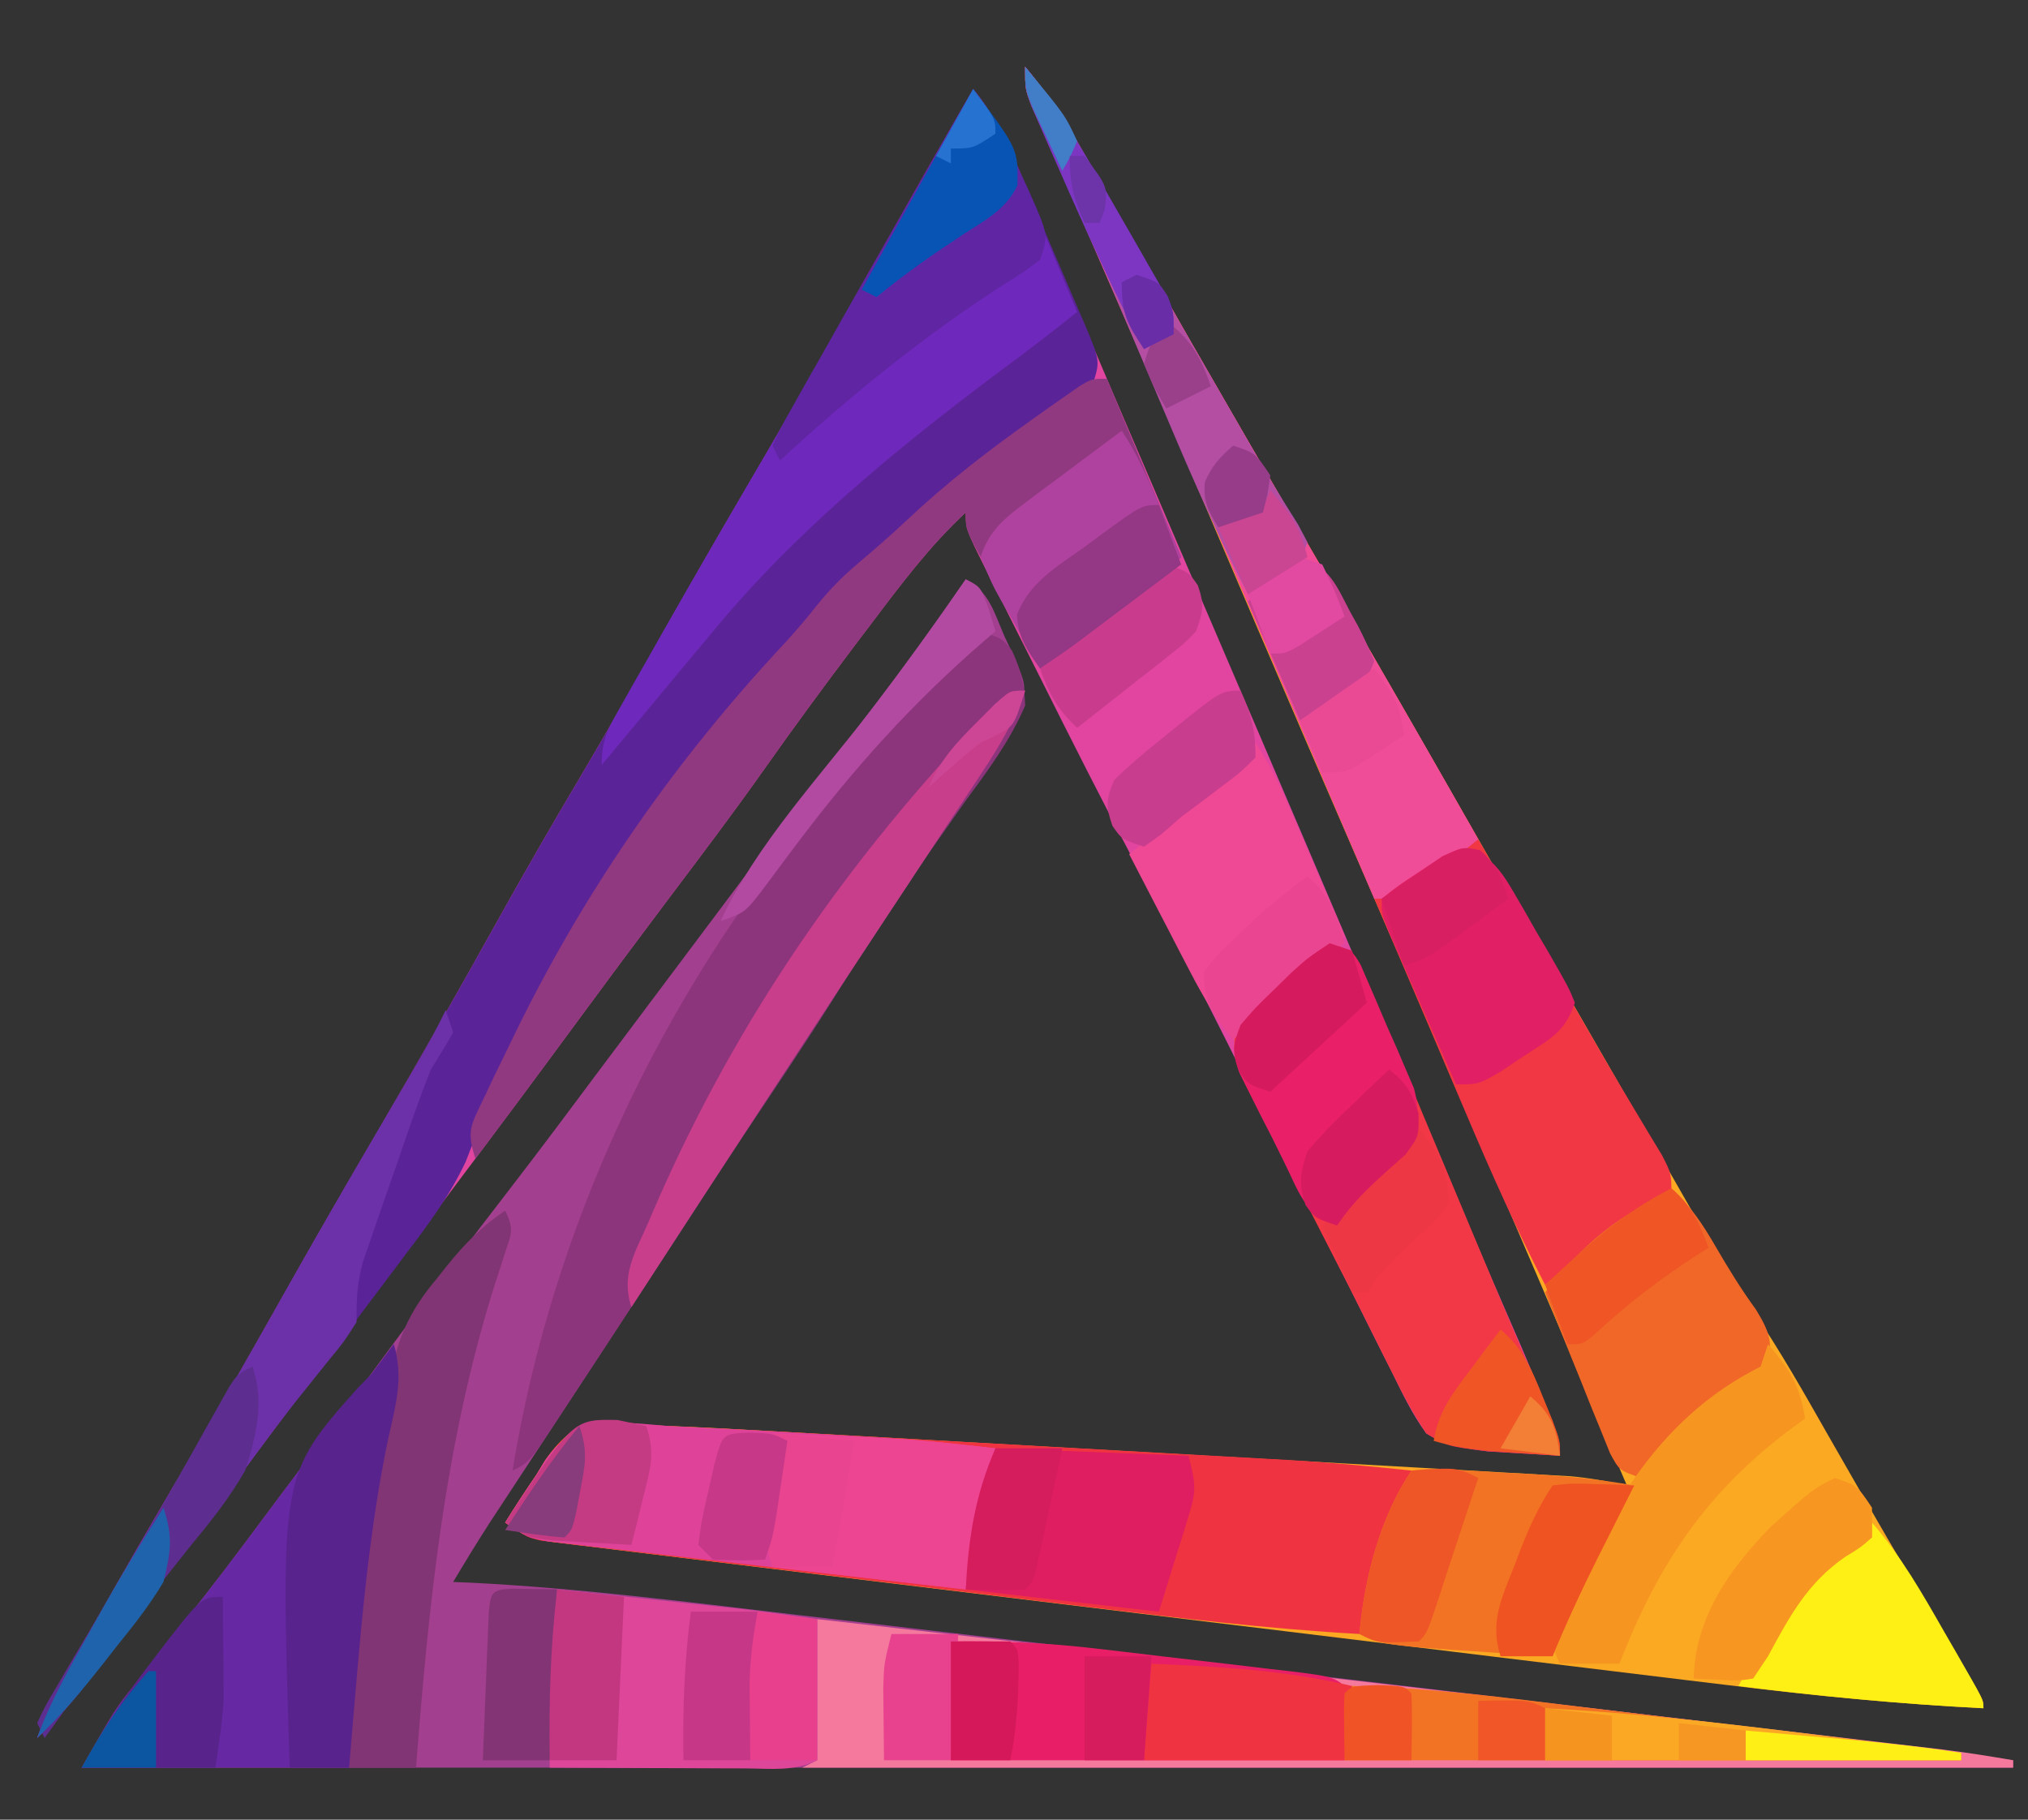 <?xml version="1.0" encoding="UTF-8"?>
<svg version="1.1" xmlns="http://www.w3.org/2000/svg" width="273" height="245">
<rect width="100%" height="100%" fill="#333333" stroke="none"/>
<path d="M0 0 C3.147 1.573 3.9 4.663 5.25 7.75 C5.544 8.371 5.838 8.993 6.141 9.633 C8.201 14.328 8.201 14.328 7.296 17.356 C5.832 20.342 4.152 23.039 2.316 25.812 C1.949 26.37 1.582 26.928 1.204 27.502 C-0.006 29.338 -1.222 31.169 -2.438 33 C-3.292 34.294 -4.146 35.589 -4.999 36.883 C-6.775 39.577 -8.554 42.27 -10.333 44.962 C-14.091 50.649 -17.825 56.351 -21.558 62.054 C-22.756 63.884 -23.954 65.712 -25.152 67.541 C-30.537 75.759 -35.909 83.987 -41.271 92.22 C-44.854 97.718 -48.447 103.209 -52.047 108.695 C-52.479 109.354 -52.911 110.012 -53.355 110.69 C-55.484 113.934 -57.613 117.178 -59.744 120.42 C-60.522 121.605 -61.3 122.791 -62.078 123.977 C-62.763 125.019 -63.448 126.061 -64.153 127.135 C-65.824 129.728 -67.42 132.352 -69 135 C-67.821 135.046 -67.821 135.046 -66.618 135.092 C-52.173 135.819 -37.834 137.647 -23.477 139.337 C-19.579 139.794 -15.68 140.248 -11.781 140.701 C-5.204 141.468 1.372 142.237 7.948 143.009 C14.592 143.789 21.236 144.566 27.88 145.339 C65.607 149.732 103.324 154.186 141 159 C141 159.33 141 159.66 141 160 C55.2 160 -30.6 160 -119 160 C-114.503 152.129 -114.503 152.129 -111.863 148.801 C-111.291 148.073 -110.718 147.344 -110.128 146.594 C-109.529 145.841 -108.93 145.088 -108.312 144.312 C-107.054 142.713 -105.796 141.113 -104.539 139.512 C-103.931 138.739 -103.323 137.966 -102.696 137.169 C-99.05 132.507 -95.533 127.749 -92 123 C-90.605 121.146 -89.209 119.291 -87.812 117.438 C-84.477 112.994 -81.176 108.525 -77.887 104.046 C-72.494 96.704 -67.052 89.414 -61.473 82.211 C-57.144 76.61 -52.926 70.924 -48.688 65.255 C-44.915 60.213 -41.134 55.177 -37.354 50.14 C-34.77 46.695 -32.187 43.25 -29.609 39.801 C-26.146 35.167 -22.661 30.551 -19.145 25.957 C-18.443 25.04 -17.742 24.123 -17.019 23.177 C-15.63 21.362 -14.239 19.547 -12.846 17.735 C-8.404 11.929 -4.144 6.022 0 0 Z " fill="#A23F8E" transform="translate(130,78)"/>
<path d="M0 0 C2.846 3.408 5.182 6.835 7.363 10.699 C8.311 12.369 8.311 12.369 9.278 14.073 C9.775 14.956 9.775 14.956 10.281 15.856 C11.694 18.365 13.117 20.869 14.538 23.373 C15.274 24.669 16.009 25.965 16.743 27.261 C20.34 33.609 23.977 39.932 27.625 46.25 C28.242 47.32 28.86 48.389 29.496 49.491 C33.621 56.632 37.774 63.756 41.938 70.875 C47.677 80.691 53.333 90.555 58.966 100.433 C64.694 110.476 70.464 120.494 76.25 130.504 C78.52 134.432 80.784 138.364 83.038 142.301 C84.055 144.077 85.073 145.852 86.092 147.626 C87.364 149.845 88.635 152.066 89.903 154.288 C92.481 158.776 95.082 163.202 97.992 167.484 C101.654 172.876 104.839 178.527 108.062 184.188 C109.377 186.482 110.691 188.777 112.008 191.07 C112.338 191.646 112.668 192.222 113.008 192.815 C116.978 199.723 121.051 206.57 125.139 213.409 C125.649 214.265 126.158 215.122 126.684 216.004 C127.133 216.755 127.582 217.506 128.045 218.28 C129 220 129 220 129 221 C117.501 220.417 106.133 219.302 94.708 217.899 C92.937 217.685 91.166 217.471 89.395 217.258 C84.639 216.684 79.884 216.104 75.129 215.522 C71.15 215.036 67.17 214.552 63.191 214.069 C53.811 212.928 44.432 211.783 35.053 210.635 C25.38 209.451 15.706 208.276 6.032 207.106 C-2.294 206.098 -10.618 205.085 -18.943 204.066 C-23.907 203.459 -28.871 202.854 -33.837 202.255 C-38.492 201.694 -43.147 201.124 -47.801 200.549 C-49.51 200.339 -51.22 200.132 -52.93 199.927 C-55.259 199.649 -57.586 199.36 -59.913 199.069 C-61.217 198.91 -62.521 198.751 -63.864 198.587 C-67 198 -67 198 -70 196 C-68.628 193.791 -67.214 191.647 -65.75 189.5 C-65.374 188.88 -64.997 188.26 -64.609 187.621 C-63.197 185.613 -62.035 184.389 -60 183 C-57.492 182.7 -57.492 182.7 -54.582 182.783 C-52.974 182.822 -52.974 182.822 -51.334 182.862 C-50.234 182.907 -49.134 182.953 -48 183 C-46.99 183.04 -45.98 183.079 -44.939 183.12 C-41.736 183.266 -38.536 183.442 -35.334 183.627 C-34.131 183.693 -32.928 183.76 -31.688 183.829 C-28.428 184.01 -25.168 184.195 -21.909 184.381 C-19.177 184.536 -16.446 184.689 -13.714 184.843 C-7.273 185.204 -0.832 185.569 5.609 185.936 C12.243 186.314 18.876 186.687 25.51 187.057 C31.226 187.376 36.942 187.698 42.658 188.023 C46.063 188.216 49.468 188.408 52.874 188.598 C56.663 188.81 60.451 189.026 64.24 189.244 C65.363 189.306 66.485 189.368 67.642 189.431 C68.675 189.492 69.708 189.552 70.772 189.614 C71.666 189.665 72.56 189.715 73.482 189.768 C76.043 190.004 78.489 190.45 81 191 C77.482 182.77 73.961 174.541 70.438 166.312 C70.169 165.685 69.9 165.057 69.623 164.41 C61.15 144.623 52.613 124.864 44.024 105.126 C35.571 85.695 27.242 66.212 18.974 46.701 C18.082 44.597 17.19 42.494 16.297 40.391 C15.868 39.378 15.438 38.365 14.996 37.322 C12.669 31.853 10.302 26.405 7.885 20.975 C7.374 19.826 6.863 18.676 6.337 17.493 C5.351 15.282 4.36 13.073 3.364 10.867 C2.923 9.879 2.482 8.892 2.028 7.874 C1.636 7.003 1.243 6.132 0.839 5.235 C0 3 0 3 0 0 Z " fill="#FBA823" transform="translate(138,9)"/>
<path d="M0 0 C2.818 3.37 4.472 7.047 6.152 11.062 C6.448 11.757 6.744 12.452 7.049 13.168 C8.017 15.444 8.977 17.722 9.938 20 C10.612 21.59 11.288 23.18 11.964 24.77 C13.332 27.988 14.697 31.206 16.061 34.426 C18.749 40.772 21.468 47.105 24.188 53.438 C25.175 55.741 26.162 58.044 27.148 60.348 C28.965 64.585 30.782 68.822 32.602 73.059 C40.621 91.738 48.583 110.442 56.541 129.148 C62.783 143.819 62.783 143.819 69.082 158.465 C69.371 159.133 69.659 159.802 69.957 160.491 C71.208 163.387 72.463 166.282 73.727 169.174 C75.844 174.068 77.697 178.825 79 184 C76.937 183.885 74.875 183.758 72.812 183.625 C71.664 183.555 70.515 183.486 69.332 183.414 C65.919 182.99 63.973 182.713 61 181 C59.129 178.443 57.793 175.654 56.406 172.812 C55.98 171.972 55.555 171.131 55.116 170.265 C53.729 167.517 52.364 164.759 51 162 C50.068 160.144 49.134 158.288 48.199 156.434 C44.786 149.649 41.409 142.846 38.032 136.043 C32.694 125.3 27.304 114.596 21.685 103.998 C17.383 95.871 13.24 87.666 9.128 79.441 C7.845 76.877 6.555 74.317 5.266 71.756 C4.445 70.117 3.625 68.479 2.805 66.84 C2.42 66.079 2.036 65.317 1.64 64.533 C-1 59.229 -1 59.229 -1 57 C-5.847 61.51 -9.71 66.66 -13.688 71.938 C-14.402 72.88 -15.116 73.822 -15.851 74.793 C-20.06 80.366 -24.189 85.984 -28.211 91.692 C-32.414 97.638 -36.805 103.441 -41.185 109.257 C-45.554 115.063 -49.886 120.894 -54.188 126.75 C-58.907 133.172 -63.663 139.565 -68.455 145.934 C-73.012 151.997 -77.507 158.105 -82 164.215 C-85.838 169.432 -89.71 174.622 -93.605 179.797 C-96.697 183.932 -99.754 188.091 -102.812 192.25 C-107.405 198.487 -112 204.724 -116.625 210.938 C-117.109 211.593 -117.594 212.249 -118.093 212.925 C-120.537 216.198 -123.007 219.197 -126 222 C-124.346 217.469 -122.103 213.381 -119.75 209.188 C-119.099 208.021 -119.099 208.021 -118.435 206.831 C-114.179 199.245 -109.784 191.742 -105.386 184.239 C-101.359 177.361 -97.405 170.447 -93.5 163.5 C-89.095 155.664 -84.612 147.879 -80.062 140.125 C-74.577 130.772 -69.246 121.341 -63.971 111.868 C-60.316 105.316 -56.581 98.823 -52.748 92.374 C-49.332 86.608 -46.035 80.779 -42.75 74.938 C-38.261 66.956 -33.697 59.023 -29.062 51.125 C-22.955 40.71 -17.034 30.198 -11.156 19.652 C-7.488 13.072 -3.76 6.528 0 0 Z " fill="#E1459F" transform="translate(131,12)"/>
<path d="M0 0 C2.928 3.48 4.629 7.357 6.391 11.504 C6.699 12.224 7.008 12.943 7.327 13.685 C7.975 15.201 8.62 16.718 9.263 18.236 C10.25 20.563 11.253 22.882 12.258 25.201 C12.886 26.677 13.514 28.153 14.141 29.629 C14.594 30.67 14.594 30.67 15.056 31.731 C17.115 36.656 17.115 36.656 16 40 C13.905 41.635 11.821 43.14 9.625 44.625 C-0.007 51.327 -8.863 58.526 -17 67 C-22 72 -22 72 -23.473 73.367 C-43.286 92.197 -58.564 119.101 -68.324 144.438 C-70.498 149.059 -73.359 152.881 -76.438 156.938 C-77.061 157.771 -77.684 158.604 -78.326 159.463 C-80.211 161.98 -82.105 164.491 -84 167 C-85.033 168.376 -86.066 169.752 -87.098 171.129 C-88.55 173.067 -90.003 175.004 -91.459 176.939 C-95.34 182.101 -99.174 187.297 -103 192.5 C-107.53 198.654 -112.062 204.808 -116.625 210.938 C-117.11 211.594 -117.594 212.25 -118.094 212.926 C-120.538 216.198 -123.007 219.197 -126 222 C-124.346 217.469 -122.103 213.381 -119.75 209.188 C-119.099 208.021 -119.099 208.021 -118.435 206.831 C-114.179 199.245 -109.784 191.742 -105.386 184.239 C-101.359 177.361 -97.405 170.447 -93.5 163.5 C-89.095 155.664 -84.612 147.879 -80.062 140.125 C-74.577 130.772 -69.246 121.341 -63.971 111.868 C-60.316 105.316 -56.581 98.823 -52.748 92.374 C-49.332 86.608 -46.035 80.779 -42.75 74.938 C-38.261 66.956 -33.697 59.023 -29.062 51.125 C-22.955 40.71 -17.034 30.198 -11.156 19.652 C-7.488 13.072 -3.76 6.528 0 0 Z " fill="#5B2398" transform="translate(131,12)"/>
<path d="M0 0 C1.073 0.026 2.147 0.052 3.252 0.079 C11.365 0.429 19.472 0.843 27.58 1.302 C29.556 1.412 31.533 1.522 33.51 1.632 C37.633 1.861 41.757 2.092 45.88 2.325 C51.143 2.623 56.406 2.915 61.669 3.206 C65.744 3.432 69.819 3.66 73.894 3.888 C75.834 3.997 77.774 4.105 79.714 4.212 C82.431 4.363 85.148 4.517 87.865 4.671 C89.045 4.736 89.045 4.736 90.249 4.802 C95.875 5.126 101.469 5.647 107.072 6.244 C106.781 7.109 106.781 7.109 106.484 7.992 C105.699 10.325 104.917 12.66 104.134 14.994 C103.856 15.819 103.579 16.644 103.292 17.494 C103.025 18.293 102.758 19.092 102.482 19.916 C102.236 20.649 101.99 21.382 101.736 22.137 C101.098 24.159 100.577 26.186 100.072 28.244 C87.773 27.562 75.594 26.081 63.373 24.592 C61.203 24.329 59.033 24.066 56.863 23.803 C52.345 23.255 47.827 22.704 43.31 22.151 C37.516 21.443 31.721 20.745 25.926 20.05 C21.458 19.513 16.992 18.968 12.525 18.421 C10.387 18.16 8.249 17.902 6.11 17.647 C3.135 17.291 0.16 16.925 -2.814 16.557 C-3.697 16.453 -4.581 16.35 -5.491 16.243 C-6.3 16.141 -7.108 16.039 -7.941 15.933 C-8.994 15.805 -8.994 15.805 -10.068 15.675 C-11.928 15.244 -11.928 15.244 -14.928 13.244 C-13.556 11.035 -12.142 8.891 -10.678 6.744 C-10.302 6.124 -9.925 5.504 -9.538 4.865 C-6.8 0.973 -4.767 -0.126 0 0 Z " fill="#F03341" transform="translate(82.928,191.756)"/>
<path d="M0 0 C2.846 3.408 5.182 6.835 7.363 10.699 C7.995 11.813 8.627 12.926 9.278 14.073 C9.609 14.661 9.94 15.25 10.281 15.856 C11.694 18.365 13.117 20.869 14.538 23.373 C15.274 24.669 16.009 25.965 16.743 27.261 C20.34 33.609 23.977 39.932 27.625 46.25 C28.242 47.32 28.86 48.389 29.496 49.491 C33.621 56.632 37.774 63.756 41.938 70.875 C47.671 80.681 53.322 90.534 58.949 100.402 C63.632 108.614 68.338 116.812 73.062 125 C73.657 126.031 74.252 127.062 74.865 128.125 C75.437 129.115 76.009 130.105 76.598 131.125 C77.151 132.085 77.704 133.046 78.274 134.035 C79.497 136.135 80.736 138.226 81.988 140.309 C82.63 141.382 83.272 142.456 83.934 143.562 C84.521 144.533 85.108 145.504 85.713 146.504 C87 149 87 149 87 152 C84.805 153.648 84.805 153.648 81.875 155.375 C77.573 157.989 73.751 160.654 70 164 C66.106 156.481 62.691 148.811 59.391 141.016 C58.864 139.779 58.338 138.543 57.811 137.307 C56.731 134.772 55.652 132.236 54.574 129.699 C52.203 124.122 49.811 118.554 47.422 112.984 C46.491 110.811 45.559 108.639 44.628 106.466 C42.644 101.835 40.659 97.205 38.675 92.575 C37.615 90.104 36.556 87.632 35.496 85.16 C35.232 84.544 34.968 83.927 34.695 83.292 C31.114 74.936 27.535 66.578 23.959 58.22 C22.037 53.728 20.115 49.237 18.192 44.747 C16.882 41.686 15.572 38.625 14.263 35.564 C12.808 32.161 11.351 28.758 9.895 25.355 C9.472 24.365 9.049 23.375 8.613 22.354 C6.154 16.617 3.601 10.939 0.922 5.3 C0 3 0 3 0 0 Z " fill="#F13644" transform="translate(138,9)"/>
<path d="M0 0 C37.891 4.297 75.774 8.653 113.648 13.103 C116.501 13.438 119.354 13.772 122.207 14.106 C126.722 14.636 131.236 15.166 135.751 15.698 C137.419 15.895 139.087 16.09 140.755 16.286 C143.046 16.554 145.337 16.825 147.627 17.095 C148.913 17.247 150.198 17.398 151.523 17.554 C154.699 17.961 157.846 18.449 161 19 C161 19.33 161 19.66 161 20 C107.21 20 53.42 20 -2 20 C-1.34 19.67 -0.68 19.34 0 19 C0 12.73 0 6.46 0 0 Z " fill="#F5799D" transform="translate(110,218)"/>
<path d="M0 0 C3 1 3 1 4.237 2.607 C5.421 5.238 5.94 7.097 6 10 C3.938 14.814 0.895 18.868 -2.188 23.062 C-3.041 24.272 -3.892 25.483 -4.739 26.697 C-6.403 29.078 -8.079 31.45 -9.764 33.816 C-12.454 37.647 -14.951 41.561 -17.375 45.562 C-21.171 51.74 -25.148 57.779 -29.189 63.799 C-33.346 69.998 -37.431 76.242 -41.5 82.5 C-51.074 97.197 -51.074 97.197 -55.812 104.375 C-56.31 105.136 -56.808 105.897 -57.32 106.682 C-60.77 111.885 -60.77 111.885 -63 113 C-57.768 80.562 -43.02 49.188 -22 24 C-21.526 23.426 -21.051 22.851 -20.562 22.259 C-14.079 14.436 -7.334 7.042 0 0 Z " fill="#8D357C" transform="translate(132,85)"/>
<path d="M0 0 C4.95 11.88 4.95 11.88 10 24 C6.733 27.267 3.626 29.892 -0.062 32.625 C-1.105 33.401 -2.148 34.177 -3.223 34.977 C-5.119 36.358 -7.047 37.698 -9 39 C-10.673 35.879 -12.338 32.752 -14 29.625 C-14.477 28.736 -14.954 27.846 -15.445 26.93 C-16.122 25.654 -16.122 25.654 -16.812 24.352 C-17.231 23.566 -17.65 22.781 -18.082 21.971 C-19 20 -19 20 -19 18 C-23.847 22.51 -27.71 27.66 -31.688 32.938 C-32.402 33.88 -33.116 34.822 -33.851 35.793 C-38.06 41.366 -42.189 46.984 -46.211 52.692 C-50.409 58.632 -54.796 64.429 -59.172 70.24 C-64.245 76.98 -69.264 83.758 -74.257 90.557 C-77.809 95.393 -81.39 100.207 -85 105 C-86.259 101.223 -85.566 100.432 -83.895 96.906 C-83.412 95.885 -82.929 94.864 -82.431 93.812 C-81.897 92.719 -81.363 91.626 -80.812 90.5 C-80.267 89.378 -79.722 88.256 -79.16 87.1 C-69.678 67.949 -57.767 50.987 -43.191 35.402 C-41.716 33.785 -40.299 32.112 -38.941 30.395 C-37.196 28.242 -35.487 26.53 -33.375 24.75 C-31.156 22.864 -28.972 20.974 -26.855 18.973 C-21.553 13.978 -15.933 9.644 -10 5.438 C-9.245 4.9 -8.491 4.363 -7.713 3.81 C-7.003 3.314 -6.294 2.819 -5.562 2.309 C-4.924 1.863 -4.286 1.418 -3.629 0.959 C-2 0 -2 0 0 0 Z " fill="#903980" transform="translate(149,51)"/>
<path d="M0 0 C2.591 3.153 4.133 6.318 5.699 10.078 C6.186 11.238 6.672 12.398 7.174 13.594 C7.673 14.8 8.173 16.007 8.688 17.25 C9.203 18.485 9.72 19.719 10.236 20.953 C11.496 23.967 12.75 26.982 14 30 C10.554 32.771 7.063 35.444 3.5 38.062 C-10.257 48.363 -24.066 59.692 -35 73 C-36.266 74.512 -37.532 76.025 -38.798 77.537 C-40.872 80.019 -42.935 82.51 -45 85 C-46.666 87.001 -48.333 89 -50 91 C-50 87.474 -49.154 86.128 -47.43 83.082 C-46.87 82.088 -46.311 81.093 -45.734 80.068 C-45.121 78.994 -44.507 77.919 -43.875 76.812 C-43.243 75.696 -42.612 74.579 -41.961 73.428 C-37.137 64.924 -32.215 56.478 -27.267 48.047 C-21.766 38.654 -16.455 29.16 -11.156 19.652 C-7.488 13.072 -3.76 6.528 0 0 Z " fill="#6E28BB" transform="translate(131,12)"/>
<path d="M0 0 C3 1 3 1 4.066 2.777 C4.391 3.552 4.715 4.328 5.05 5.126 C5.424 6.006 5.798 6.886 6.184 7.792 C6.581 8.755 6.978 9.718 7.387 10.711 C7.807 11.708 8.228 12.704 8.662 13.731 C10.014 16.942 11.351 20.158 12.688 23.375 C13.569 25.474 14.451 27.573 15.334 29.672 C17.067 33.795 18.793 37.921 20.513 42.05 C22.136 45.943 23.774 49.828 25.428 53.708 C25.803 54.59 26.179 55.472 26.565 56.38 C27.267 58.029 27.972 59.676 28.68 61.322 C31 66.777 31 66.777 31 69 C28.937 68.885 26.875 68.758 24.812 68.625 C23.664 68.555 22.515 68.486 21.332 68.414 C15.819 67.729 15.819 67.729 13 66 C11.337 63.462 10.008 61.086 8.688 58.375 C8.282 57.571 7.877 56.767 7.46 55.939 C6.521 54.073 5.589 52.203 4.663 50.331 C3.09 47.181 1.487 44.049 -0.129 40.921 C-1.619 38.03 -3.099 35.134 -4.576 32.237 C-5.316 30.789 -6.06 29.342 -6.808 27.896 C-7.867 25.844 -8.91 23.785 -9.949 21.723 C-10.273 21.104 -10.596 20.484 -10.929 19.847 C-12.17 17.354 -13.044 15.537 -12.813 12.723 C-11.571 10.09 -9.707 8.39 -7.625 6.375 C-6.834 5.599 -6.042 4.823 -5.227 4.023 C-3 2 -3 2 0 0 Z " fill="#F23846" transform="translate(179,127)"/>
<path d="M0 0 C1.388 4.503 0.247 8.263 -0.75 12.75 C-3.798 27.371 -4.735 42.131 -6 57 C-17.88 57 -29.76 57 -42 57 C-37.503 49.129 -37.503 49.129 -34.863 45.801 C-34.291 45.073 -33.718 44.344 -33.128 43.594 C-32.529 42.841 -31.93 42.088 -31.312 41.312 C-30.054 39.713 -28.796 38.113 -27.539 36.512 C-26.931 35.739 -26.323 34.966 -25.696 34.169 C-22.05 29.507 -18.532 24.749 -15 20 C-13.438 17.916 -11.876 15.833 -10.312 13.75 C-9.21 12.28 -9.21 12.28 -8.086 10.781 C-5.391 7.188 -2.695 3.594 0 0 Z " fill="#6628A3" transform="translate(53,181)"/>
<path d="M0 0 C1.368 0.071 2.736 0.136 4.104 0.197 C7.86 0.367 11.612 0.576 15.365 0.8 C17.694 0.938 20.024 1.07 22.354 1.201 C23.865 1.289 25.376 1.377 26.887 1.465 C27.568 1.503 28.25 1.542 28.952 1.582 C34.007 1.887 38.949 2.439 44 3 C42.68 9.27 41.36 15.54 40 22 C32.358 21.13 24.717 20.254 17.078 19.366 C13.53 18.953 9.982 18.544 6.434 18.142 C2.355 17.679 -1.723 17.203 -5.801 16.727 C-7.076 16.584 -8.351 16.441 -9.665 16.294 C-10.846 16.154 -12.027 16.014 -13.243 15.87 C-14.806 15.69 -14.806 15.69 -16.399 15.506 C-19 15 -19 15 -22 13 C-20.628 10.791 -19.214 8.647 -17.75 6.5 C-17.374 5.88 -16.997 5.26 -16.609 4.621 C-12.222 -1.618 -7.032 -0.563 0 0 Z " fill="#DF4399" transform="translate(90,192)"/>
<path d="M0 0 C2.846 3.408 5.182 6.835 7.363 10.699 C7.995 11.813 8.627 12.926 9.278 14.073 C9.609 14.661 9.94 15.25 10.281 15.856 C11.694 18.365 13.117 20.869 14.538 23.373 C15.274 24.669 16.009 25.965 16.743 27.261 C20.34 33.609 23.977 39.932 27.625 46.25 C28.239 47.315 28.854 48.379 29.487 49.476 C34.269 57.753 39.087 66.009 43.911 74.261 C49.677 84.134 55.349 94.06 61 104 C51.084 112 51.084 112 47 112 C46.748 111.412 46.496 110.823 46.237 110.217 C43.757 104.424 41.277 98.631 38.796 92.839 C37.45 89.697 36.104 86.556 34.759 83.414 C28.716 69.297 22.657 55.188 16.543 41.102 C15.526 38.756 14.509 36.411 13.493 34.066 C12.035 30.703 10.575 27.341 9.11 23.982 C7.758 20.881 6.412 17.779 5.066 14.676 C4.666 13.764 4.267 12.852 3.855 11.912 C3.491 11.07 3.127 10.228 2.752 9.361 C2.436 8.635 2.12 7.909 1.794 7.161 C0.925 4.796 0.434 2.478 0 0 Z " fill="#F04D98" transform="translate(138,9)"/>
<path d="M0 0 C4.521 0.477 9.042 0.957 13.562 1.438 C14.839 1.572 16.116 1.707 17.432 1.846 C18.672 1.978 19.913 2.11 21.191 2.246 C22.328 2.367 23.464 2.487 24.635 2.611 C28.098 3.011 31.549 3.507 35 4 C35 10.27 35 16.54 35 23 C31.934 24.533 28.729 24.121 25.367 24.098 C24.239 24.096 24.239 24.096 23.089 24.093 C20.684 24.088 18.28 24.075 15.875 24.062 C14.246 24.057 12.617 24.053 10.988 24.049 C6.992 24.038 2.996 24.021 -1 24 C-1.105 15.929 -1.034 8.013 0 0 Z " fill="#DE4699" transform="translate(75,214)"/>
<path d="M0 0 C6.798 -0.1 13.347 0.215 20.094 1.023 C21.464 1.183 21.464 1.183 22.861 1.345 C24.771 1.569 26.68 1.796 28.589 2.026 C31.519 2.377 34.451 2.713 37.383 3.047 C39.245 3.267 41.107 3.489 42.969 3.711 C43.846 3.81 44.723 3.909 45.626 4.011 C51.771 4.771 51.771 4.771 54 7 C53.67 9.97 53.34 12.94 53 16 C35.51 16 18.02 16 0 16 C0 10.72 0 5.44 0 0 Z " fill="#E81F66" transform="translate(128,221)"/>
<path d="M0 0 C2.335 -0.265 2.335 -0.265 5.234 -0.109 C6.284 -0.059 7.333 -0.009 8.414 0.043 C9.515 0.111 10.616 0.18 11.75 0.25 C12.835 0.303 13.921 0.356 15.039 0.41 C20.104 0.676 25.002 1.103 30 2 C29.186 3.611 29.186 3.611 28.355 5.254 C27.633 6.69 26.91 8.126 26.188 9.562 C25.831 10.267 25.475 10.971 25.107 11.697 C22.909 16.074 20.883 20.479 19 25 C-3.827 23.586 -3.827 23.586 -7 22 C-6.309 14.397 -4.254 6.38 0 0 Z " fill="#F17323" transform="translate(190,198)"/>
<path d="M0 0 C2.569 2.34 4.2 4.813 5.938 7.812 C7.647 10.745 9.371 13.574 11.375 16.312 C13.225 19.372 13.612 20.505 13 24 C10.551 26.246 10.551 26.246 7.312 28.438 C2.834 31.566 -0.802 34.545 -4 39 C-7 38 -7 38 -8.259 35.683 C-8.662 34.683 -9.065 33.683 -9.48 32.652 C-9.922 31.573 -10.363 30.493 -10.818 29.381 C-11.27 28.245 -11.722 27.108 -12.188 25.938 C-12.651 24.797 -13.114 23.657 -13.592 22.482 C-14.738 19.659 -15.873 16.831 -17 14 C-13.433 9.508 -10.108 6.04 -5.125 3.062 C-4.158 2.476 -3.191 1.889 -2.195 1.285 C-1.471 0.861 -0.746 0.437 0 0 Z " fill="#F06728" transform="translate(225,160)"/>
<path d="M0 0 C1.28 2.561 0.807 3.199 -0.074 5.867 C-0.328 6.659 -0.581 7.451 -0.843 8.266 C-1.121 9.127 -1.4 9.988 -1.688 10.875 C-8.2 32.009 -10.285 53.05 -12 75 C-14.97 75 -17.94 75 -21 75 C-20.72 59.323 -19.378 44.178 -16.505 28.755 C-16.172 26.941 -15.869 25.122 -15.597 23.298 C-14.639 17.406 -12.97 13.608 -9.125 9.062 C-8.691 8.513 -8.256 7.963 -7.809 7.396 C-5.463 4.491 -3.109 2.075 0 0 Z " fill="#823575" transform="translate(68,163)"/>
<path d="M0 0 C1.838 2.758 3.076 5.292 4.383 8.324 C4.828 9.352 5.272 10.38 5.73 11.439 C6.191 12.511 6.651 13.583 7.125 14.688 C7.593 15.771 8.061 16.854 8.543 17.971 C9.698 20.646 10.85 23.322 12 26 C11.285 26.552 10.569 27.103 9.832 27.672 C6.934 30.054 4.322 32.58 1.688 35.25 C0.804 36.142 -0.079 37.034 -0.988 37.953 C-1.652 38.629 -2.316 39.304 -3 40 C-5.256 37.139 -7.024 34.248 -8.699 31.016 C-9.186 30.081 -9.672 29.146 -10.174 28.184 C-10.673 27.216 -11.173 26.247 -11.688 25.25 C-12.199 24.266 -12.71 23.283 -13.236 22.27 C-14.494 19.848 -15.749 17.425 -17 15 C-16.282 14.438 -15.564 13.876 -14.824 13.297 C-11.136 10.297 -7.688 7.064 -4.207 3.828 C-2 2 -2 2 0 2 C0 1.34 0 0.68 0 0 Z " fill="#EF4995" transform="translate(169,100)"/>
<path d="M0 0 C12.87 0.495 12.87 0.495 26 1 C26.96 4.842 27.088 5.619 26.004 9.109 C25.798 9.79 25.593 10.47 25.381 11.171 C25.111 12.022 24.841 12.873 24.562 13.75 C23.717 16.473 22.871 19.195 22 22 C13.42 21.01 4.84 20.02 -4 19 C-3 8 -3 8 0 0 Z " fill="#DF1D61" transform="translate(134,195)"/>
<path d="M0 0 C3 1 3 1 4.183 2.962 C5.386 5.719 6.583 8.477 7.75 11.25 C8.174 12.205 8.598 13.16 9.035 14.145 C9.431 15.071 9.827 15.998 10.234 16.953 C10.598 17.8 10.961 18.648 11.335 19.521 C12.116 22.434 11.891 24.138 11 27 C9.223 29.133 9.223 29.133 7.062 31.125 C4.638 33.386 2.854 35.219 1 38 C-3.485 36.505 -4.161 33.365 -6.223 29.287 C-6.727 28.264 -7.231 27.241 -7.75 26.188 C-8.529 24.671 -8.529 24.671 -9.324 23.123 C-9.81 22.148 -10.296 21.173 -10.797 20.168 C-11.467 18.826 -11.467 18.826 -12.151 17.458 C-13.095 14.726 -13.101 13.636 -12 11 C-10.039 8.711 -10.039 8.711 -7.625 6.375 C-6.834 5.599 -6.042 4.823 -5.227 4.023 C-3 2 -3 2 0 0 Z " fill="#E91F67" transform="translate(179,127)"/>
<path d="M0 0 C2.979 3.796 4.827 7.666 6.75 12.062 C7.243 13.142 7.243 13.142 7.746 14.244 C10.12 19.639 10.12 19.639 9 23 C6.77 24.656 6.77 24.656 3.812 26.5 C-6.846 33.403 -16.673 41.388 -26 50 C-26.33 49.34 -26.66 48.68 -27 48 C-25.927 45.628 -25.927 45.628 -24.238 42.637 C-23.619 41.531 -23 40.425 -22.362 39.286 C-21.679 38.087 -20.996 36.887 -20.312 35.688 C-19.627 34.471 -18.942 33.253 -18.258 32.036 C-16.183 28.351 -14.092 24.675 -12 21 C-11.375 19.901 -10.751 18.802 -10.107 17.669 C-6.754 11.77 -3.387 5.88 0 0 Z " fill="#6025A2" transform="translate(131,12)"/>
<path d="M0 0 C0.495 1.485 0.495 1.485 1 3 C0.044 4.693 -0.965 6.355 -2 8 C-3.643 12.113 -5.065 16.302 -6.499 20.493 C-7.187 22.497 -7.889 24.497 -8.592 26.496 C-9.035 27.778 -9.477 29.061 -9.918 30.344 C-10.318 31.501 -10.718 32.658 -11.13 33.85 C-11.939 36.778 -12.032 39 -12 42 C-13.695 44.664 -13.695 44.664 -16.125 47.625 C-17.053 48.781 -17.979 49.938 -18.902 51.098 C-19.404 51.723 -19.905 52.348 -20.421 52.993 C-23.269 56.614 -25.969 60.344 -28.688 64.062 C-33.811 71.038 -38.951 78 -44.125 84.938 C-44.752 85.784 -45.38 86.63 -46.026 87.502 C-46.618 88.294 -47.21 89.086 -47.82 89.902 C-48.598 90.946 -48.598 90.946 -49.391 92.011 C-51.131 94.162 -53.014 96.077 -55 98 C-53.346 93.469 -51.103 89.381 -48.75 85.188 C-48.099 84.021 -48.099 84.021 -47.435 82.831 C-43.179 75.245 -38.784 67.742 -34.386 60.239 C-29.816 52.433 -25.351 44.573 -20.919 36.688 C-16.201 28.31 -11.363 20.004 -6.492 11.715 C-5.934 10.764 -5.376 9.812 -4.801 8.832 C-4.307 7.994 -3.814 7.156 -3.306 6.292 C-2.128 4.225 -1.04 2.14 0 0 Z " fill="#6C31A8" transform="translate(60,136)"/>
<path d="M0 0 C-1.436 3.987 -3.347 7.282 -5.684 10.812 C-6.051 11.37 -6.418 11.928 -6.796 12.503 C-8.006 14.338 -9.222 16.169 -10.438 18 C-11.29 19.292 -12.143 20.584 -12.995 21.877 C-14.769 24.569 -16.546 27.259 -18.325 29.949 C-22.125 35.7 -25.902 41.467 -29.678 47.234 C-30.868 49.052 -32.06 50.87 -33.251 52.688 C-39.86 62.775 -46.439 72.882 -53 83 C-54.466 78.602 -52.452 75.555 -50.688 71.5 C-50.327 70.661 -49.967 69.823 -49.596 68.959 C-38.647 43.948 -23.821 22.664 -5 3 C-4.433 2.385 -3.866 1.77 -3.281 1.137 C-2 0 -2 0 0 0 Z " fill="#C83E8B" transform="translate(138,93)"/>
<path d="M0 0 C3.313 0.141 6.625 0.289 9.938 0.438 C10.864 0.477 11.79 0.516 12.744 0.557 C14.122 0.619 14.122 0.619 15.527 0.684 C16.776 0.739 16.776 0.739 18.051 0.795 C22.044 1.073 26.021 1.558 30 2 C28.68 8.27 27.36 14.54 26 21 C17.42 20.01 8.84 19.02 0 18 C-1.103 13.587 -0.649 11.594 0.438 7.25 C0.725 6.08 1.012 4.909 1.309 3.703 C1.537 2.811 1.765 1.919 2 1 C1.34 0.67 0.68 0.34 0 0 Z " fill="#EE4593" transform="translate(104,193)"/>
<path d="M0 0 C10.41 0.208 20.798 1.584 31.121 2.848 C32.602 3.026 34.082 3.204 35.563 3.381 C39.405 3.843 43.247 4.31 47.089 4.777 C51.031 5.256 54.973 5.73 58.916 6.205 C66.611 7.132 74.306 8.065 82 9 C82 9.33 82 9.66 82 10 C54.61 10 27.22 10 -1 10 C-1 1 -1 1 0 0 Z " fill="#F17323" transform="translate(182,227)"/>
<path d="M0 0 C2.395 1.608 3.386 3.103 4.834 5.591 C5.322 6.428 5.81 7.265 6.313 8.128 C6.808 9.004 7.304 9.88 7.815 10.782 C8.33 11.654 8.845 12.526 9.375 13.425 C12.169 18.29 12.169 18.29 13.002 20.344 C11.657 24.381 9.648 25.214 6.127 27.532 C5.057 28.247 3.987 28.963 2.885 29.7 C0.002 31.344 0.002 31.344 -2.998 31.344 C-4.67 27.555 -6.335 23.763 -7.998 19.969 C-8.713 18.349 -8.713 18.349 -9.443 16.696 C-9.894 15.665 -10.345 14.634 -10.81 13.571 C-11.229 12.618 -11.648 11.665 -12.08 10.683 C-12.998 8.344 -12.998 8.344 -12.998 6.344 C-10.732 4.548 -10.732 4.548 -7.748 2.594 C-6.286 1.612 -6.286 1.612 -4.795 0.61 C-1.998 -0.656 -1.998 -0.656 0 0 Z " fill="#E01F65" transform="translate(198.998,114.656)"/>
<path d="M0 0 C2.166 3.249 3.624 6.606 5.125 10.188 C5.541 11.169 5.541 11.169 5.965 12.17 C6.646 13.779 7.323 15.389 8 17 C4.898 20.274 1.558 22.942 -2.062 25.625 C-3.627 26.789 -3.627 26.789 -5.223 27.977 C-7.119 29.358 -9.047 30.698 -11 32 C-12.395 29.593 -13.766 27.177 -15.125 24.75 C-15.523 24.068 -15.922 23.386 -16.332 22.684 C-17.445 20.672 -17.445 20.672 -19 17 C-17.882 13.557 -15.935 11.892 -13.086 9.766 C-12.325 9.192 -11.565 8.618 -10.781 8.027 C-9.59 7.148 -9.59 7.148 -8.375 6.25 C-7.573 5.648 -6.771 5.046 -5.945 4.426 C-3.969 2.943 -1.987 1.468 0 0 Z " fill="#AF429E" transform="translate(151,58)"/>
<path d="M0 0 C1.388 4.503 0.247 8.263 -0.75 12.75 C-2.794 22.554 -3.867 32.352 -4.75 42.312 C-4.815 43.041 -4.879 43.77 -4.946 44.52 C-5.311 48.679 -5.661 52.839 -6 57 C-8.64 57 -11.28 57 -14 57 C-15.241 17.6 -15.241 17.6 -4.938 5.988 C-4.298 5.332 -3.659 4.676 -3 4 C-1.982 2.68 -0.976 1.351 0 0 Z " fill="#59238D" transform="translate(53,181)"/>
<path d="M0 0 C2.968 3.351 4.298 5.603 5 10 C4.443 10.401 3.886 10.802 3.312 11.215 C-8.331 19.889 -14.743 29.537 -20 43 C-22.64 43 -25.28 43 -28 43 C-29 41 -29 41 -28.18 38.277 C-22.559 23.889 -15.528 10.264 -1 3 C-0.67 2.01 -0.34 1.02 0 0 Z " fill="#F79521" transform="translate(238,181)"/>
<path d="M0 0 C2.846 3.408 5.182 6.835 7.363 10.699 C7.996 11.814 8.629 12.929 9.281 14.078 C9.958 15.281 10.635 16.484 11.312 17.688 C12.375 19.563 13.439 21.438 14.503 23.313 C15.234 24.6 15.964 25.888 16.693 27.175 C20.532 33.949 24.419 40.695 28.312 47.438 C28.94 48.526 29.568 49.614 30.214 50.735 C33.369 56.256 33.369 56.256 36.751 61.637 C37.163 62.417 37.575 63.197 38 64 C36.536 68.392 34.022 68.879 30 71 C26.164 63.59 22.792 56.038 19.551 48.352 C18.803 46.589 18.803 46.589 18.04 44.791 C16.728 41.7 15.419 38.607 14.111 35.514 C12.262 31.14 10.408 26.767 8.553 22.395 C7.569 20.074 6.586 17.752 5.605 15.43 C4.939 13.857 4.939 13.857 4.259 12.252 C3.87 11.332 3.481 10.412 3.08 9.464 C2.049 7.025 2.049 7.025 0.859 4.859 C0 3 0 3 0 0 Z " fill="#B44EA3" transform="translate(138,9)"/>
<path d="M0 0 C3.934 4.534 6.786 9.561 9.75 14.75 C10.257 15.625 10.763 16.501 11.285 17.402 C15 23.861 15 23.861 15 25 C3.933 24.434 -7.008 23.401 -18 22 C-8.769 6.388 -8.769 6.388 -2 2 C-1.34 2 -0.68 2 0 2 C0 1.34 0 0.68 0 0 Z " fill="#FEEF14" transform="translate(252,205)"/>
<path d="M0 0 C9.176 0.405 18.031 0.864 27 3 C26.67 6.3 26.34 9.6 26 13 C17.09 13 8.18 13 -1 13 C-0.67 8.71 -0.34 4.42 0 0 Z " fill="#F03341" transform="translate(155,224)"/>
<path d="M0 0 C3 1 3 1 5 4 C5 5.32 5 6.64 5 8 C3.461 9.352 3.461 9.352 1.375 10.625 C-3.719 14.157 -6.104 18.641 -9 24 C-9.66 24.99 -10.32 25.98 -11 27 C-12.945 27.293 -12.945 27.293 -15.125 27.188 C-16.404 27.126 -17.683 27.064 -19 27 C-18.818 18.802 -14.214 12.288 -8.605 6.551 C-2.983 1.492 -2.983 1.492 0 0 Z " fill="#F79620" transform="translate(247,199)"/>
<path d="M0 0 C0.027 2.521 0.047 5.042 0.062 7.562 C0.071 8.267 0.079 8.971 0.088 9.697 C0.093 10.746 0.093 10.746 0.098 11.816 C0.106 12.767 0.106 12.767 0.114 13.737 C-0.042 16.843 -0.56 19.921 -1 23 C-6.94 23 -12.88 23 -19 23 C-16.139 17.993 -13.474 13.725 -10 9.25 C-9.575 8.687 -9.149 8.123 -8.711 7.543 C-2.898 0 -2.898 0 0 0 Z " fill="#58248C" transform="translate(30,215)"/>
<path d="M0 0 C12.223 0.622 24.299 2.036 36.438 3.562 C38.344 3.799 40.251 4.036 42.158 4.271 C46.773 4.843 51.387 5.42 56 6 C56 6.33 56 6.66 56 7 C37.52 7 19.04 7 0 7 C0 4.69 0 2.38 0 0 Z " fill="#FBA824" transform="translate(208,230)"/>
<path d="M0 0 C2.602 -0.293 2.602 -0.293 5.625 -0.188 C7.129 -0.147 7.129 -0.147 8.664 -0.105 C9.435 -0.071 10.206 -0.036 11 0 C10.457 1.074 9.915 2.148 9.355 3.254 C8.633 4.69 7.91 6.126 7.188 7.562 C6.653 8.619 6.653 8.619 6.107 9.697 C3.909 14.074 1.883 18.479 0 23 C-2.31 23 -4.62 23 -7 23 C-8.472 18.457 -6.887 15.201 -5.188 10.938 C-4.777 9.858 -4.777 9.858 -4.357 8.756 C-3.131 5.588 -1.891 2.836 0 0 Z " fill="#EF5322" transform="translate(209,200)"/>
<path d="M0 0 C1.622 4.867 0.522 9.177 -1 14 C-3.12 17.727 -5.71 20.951 -8.438 24.25 C-9.885 26.071 -11.332 27.892 -12.777 29.715 C-13.491 30.603 -14.205 31.491 -14.941 32.406 C-17.899 36.133 -20.709 39.959 -23.5 43.812 C-23.962 44.446 -24.424 45.08 -24.9 45.733 C-25.935 47.154 -26.968 48.577 -28 50 C-28.33 49.34 -28.66 48.68 -29 48 C-27.927 45.719 -27.927 45.719 -26.238 42.855 C-25.619 41.795 -25 40.735 -24.362 39.642 C-23.679 38.491 -22.996 37.339 -22.312 36.188 C-21.625 35.017 -20.939 33.847 -20.253 32.676 C-19.205 30.885 -18.155 29.095 -17.103 27.306 C-14.831 23.438 -12.6 19.55 -10.398 15.641 C-9.854 14.675 -9.31 13.709 -8.749 12.714 C-7.723 10.89 -6.701 9.065 -5.683 7.237 C-4.995 6.02 -4.995 6.02 -4.293 4.777 C-3.896 4.068 -3.499 3.359 -3.091 2.629 C-2 1 -2 1 0 0 Z " fill="#5E2D90" transform="translate(34,184)"/>
<path d="M0 0 C6.125 -0.438 6.125 -0.438 9 1 C8.723 1.829 8.446 2.658 8.16 3.512 C7.349 5.95 6.544 8.39 5.746 10.832 C5.31 12.159 4.874 13.486 4.438 14.812 C4.216 15.492 3.995 16.172 3.768 16.873 C2.113 21.887 2.113 21.887 1 23 C-4.529 23.235 -4.529 23.235 -7 22 C-6.309 14.397 -4.254 6.38 0 0 Z " fill="#EF5627" transform="translate(190,198)"/>
<path d="M0 0 C1.918 0.402 1.918 0.402 3.875 0.812 C5.145 4.622 4.396 6.629 3.438 10.5 C3.006 12.269 3.006 12.269 2.566 14.074 C2.338 14.978 2.11 15.881 1.875 16.812 C-0.396 16.698 -2.667 16.571 -4.938 16.438 C-6.202 16.368 -7.467 16.298 -8.77 16.227 C-12.125 15.812 -12.125 15.812 -15.125 13.812 C-5.956 -0.123 -5.956 -0.123 0 0 Z " fill="#C43A83" transform="translate(83.125,191.188)"/>
<path d="M0 0 C3 1 3 1 4.25 2.812 C5.155 5.452 4.968 6.409 4 9 C2.418 10.647 2.418 10.647 0.402 12.234 C-0.316 12.808 -1.035 13.382 -1.775 13.973 C-2.53 14.559 -3.285 15.146 -4.062 15.75 C-4.821 16.352 -5.58 16.954 -6.361 17.574 C-8.234 19.058 -10.114 20.533 -12 22 C-14.641 19.533 -15.796 17.426 -17 14 C-12.643 10.026 -8.254 6.094 -3.625 2.438 C-2.999 1.941 -2.372 1.445 -1.727 0.934 C-1.157 0.626 -0.587 0.317 0 0 Z " fill="#C93C8D" transform="translate(157,76)"/>
<path d="M0 0 C0.99 2.64 1.98 5.28 3 8 C0.397 9.959 -2.208 11.917 -4.812 13.875 C-5.55 14.431 -6.288 14.986 -7.049 15.559 C-7.761 16.094 -8.473 16.629 -9.207 17.18 C-9.862 17.672 -10.516 18.164 -11.191 18.671 C-12.762 19.825 -14.378 20.919 -16 22 C-17.763 19.532 -18.97 17.793 -19.086 14.719 C-17.348 10.366 -13.801 8.346 -10.062 5.688 C-9.321 5.138 -8.579 4.588 -7.814 4.021 C-2.304 0 -2.304 0 0 0 Z " fill="#943784" transform="translate(156,68)"/>
<path d="M0 0 C4.021 1.34 4.89 3.822 6.75 7.375 C7.079 7.965 7.407 8.556 7.746 9.164 C8.584 10.733 9.3 12.365 10 14 C8.394 18.819 4.401 19.707 0 22 C-2.31 16.72 -4.62 11.44 -7 6 C-2 1 -2 1 0 0 Z " fill="#CA4190" transform="translate(175,75)"/>
<path d="M0 0 C2.051 0.033 4.102 0.065 6.152 0.098 C6.309 7.814 5.827 15.413 5.152 23.098 C2.182 23.098 -0.788 23.098 -3.848 23.098 C-3.709 19.451 -3.561 15.806 -3.41 12.16 C-3.351 10.599 -3.351 10.599 -3.291 9.006 C-3.249 8.017 -3.207 7.027 -3.164 6.008 C-3.127 5.091 -3.091 4.175 -3.053 3.231 C-2.795 0.554 -2.697 0.143 0 0 Z " fill="#833475" transform="translate(68.848,213.902)"/>
<path d="M0 0 C2.741 2.367 3.737 4.644 5 8 C4.165 8.528 4.165 8.528 3.312 9.066 C-1.632 12.265 -6.065 15.661 -10.371 19.68 C-12 21 -12 21 -14 21 C-14.99 18.36 -15.98 15.72 -17 13 C-11.638 7.951 -6.615 3.308 0 0 Z " fill="#EF5525" transform="translate(225,160)"/>
<path d="M0 0 C2.97 0.33 5.94 0.66 9 1 C8.67 8.26 8.34 15.52 8 23 C5.03 23 2.06 23 -1 23 C-1.109 15.245 -0.92 7.704 0 0 Z " fill="#C33781" transform="translate(75,214)"/>
<path d="M0 0 C1.498 3.371 2 5.204 2 9 C-0.012 11 -0.012 11 -2.688 13 C-3.558 13.66 -4.428 14.32 -5.324 15 C-6.649 15.99 -6.649 15.99 -8 17 C-8.873 17.763 -9.745 18.526 -10.645 19.312 C-11.422 19.869 -12.199 20.426 -13 21 C-16 20 -16 20 -17.25 18.188 C-18.186 15.457 -18.116 14.665 -17 12 C-15.077 10.157 -13.205 8.516 -11.125 6.875 C-10.582 6.433 -10.04 5.991 -9.48 5.535 C-2.641 0 -2.641 0 0 0 Z " fill="#C93D8E" transform="translate(167,93)"/>
<path d="M0 0 C6.047 8.063 6.047 8.063 5.969 12.938 C4.458 16.155 1.653 17.639 -1.25 19.5 C-5.312 22.175 -9.247 24.896 -13 28 C-13.66 27.67 -14.32 27.34 -15 27 C-10.05 18.09 -5.1 9.18 0 0 Z " fill="#0854B5" transform="translate(131,12)"/>
<path d="M0 0 C2 1 2 1 3.125 4.062 C3.414 5.032 3.703 6.001 4 7 C3.504 7.424 3.007 7.848 2.496 8.285 C-7.056 16.532 -15.1 25.465 -22.691 35.562 C-23.139 36.155 -23.586 36.748 -24.048 37.359 C-24.918 38.517 -25.782 39.68 -26.638 40.848 C-29.67 44.89 -29.67 44.89 -33 46 C-28.21 35.746 -19.765 26.711 -12.9 17.789 C-8.437 11.967 -4.157 6.044 0 0 Z " fill="#B14AA0" transform="translate(130,78)"/>
<path d="M0 0 C3.092 2.53 3.909 5.225 5 9 C4.504 9.352 4.007 9.704 3.496 10.066 C-1.456 13.666 -5.793 17.556 -10 22 C-12.498 19.067 -13.841 16.893 -14 13 C-12.051 10.43 -12.051 10.43 -9.312 7.875 C-8.422 7.027 -7.531 6.179 -6.613 5.305 C-4.47 3.414 -2.321 1.663 0 0 Z " fill="#EA4591" transform="translate(176,118)"/>
<path d="M0 0 C2.97 0 5.94 0 9 0 C8.67 6.6 8.34 13.2 8 20 C5.03 20 2.06 20 -1 20 C-1.114 13.234 -0.88 6.712 0 0 Z " fill="#C63787" transform="translate(93,217)"/>
<path d="M0 0 C0.99 0.33 1.98 0.66 3 1 C3.66 3.31 4.32 5.62 5 8 C0.71 11.96 -3.58 15.92 -8 20 C-11 19 -11 19 -12.25 17.188 C-13.17 14.505 -13.005 13.637 -12 11 C-10.039 8.711 -10.039 8.711 -7.625 6.375 C-6.834 5.599 -6.042 4.823 -5.227 4.023 C-3 2 -3 2 0 0 Z " fill="#D51A5D" transform="translate(179,127)"/>
<path d="M0 0 C2.97 0 5.94 0 9 0 C8.359 2.98 7.712 5.959 7.062 8.938 C6.88 9.788 6.698 10.638 6.51 11.514 C6.333 12.323 6.155 13.131 5.973 13.965 C5.81 14.714 5.648 15.463 5.481 16.234 C5 18 5 18 4 19 C1.329 19.141 -1.324 19.042 -4 19 C-3.632 12.092 -2.761 6.362 0 0 Z " fill="#D51C5D" transform="translate(134,195)"/>
<path d="M0 0 C2.818 3.185 3.94 5.716 4 10 C2.199 12.449 2.199 12.449 -0.312 14.688 C-2.961 17.095 -5.005 19.008 -7 22 C-7.66 22 -8.32 22 -9 22 C-10.32 19.03 -11.64 16.06 -13 13 C-8.667 8.667 -4.333 4.333 0 0 Z " fill="#ED3744" transform="translate(191,152)"/>
<path d="M0 0 C2.64 0.33 5.28 0.66 8 1 C8 7.27 8 13.54 8 20 C5.03 20 2.06 20 -1 20 C-1.027 17.792 -1.046 15.583 -1.062 13.375 C-1.074 12.145 -1.086 10.915 -1.098 9.648 C-1.009 6.323 -0.637 3.26 0 0 Z " fill="#E8408D" transform="translate(102,217)"/>
<path d="M0 0 C2.323 1.818 3.016 3.049 3.957 5.895 C4 9 4 9 2.199 11.449 C1.37 12.188 0.541 12.926 -0.312 13.688 C-2.961 16.095 -5.005 18.008 -7 21 C-10 20 -10 20 -11.25 18.25 C-12.24 15.28 -11.981 13.987 -11 11 C-9.19 8.908 -7.444 7.063 -5.438 5.188 C-4.917 4.685 -4.397 4.183 -3.861 3.666 C-2.583 2.435 -1.293 1.216 0 0 Z " fill="#D61C5F" transform="translate(187,144)"/>
<path d="M0 0 C3.047 2.564 4.21 5.41 5.688 9.062 C6.343 10.658 6.343 10.658 7.012 12.285 C8 15 8 15 8 17 C5.916 16.858 3.833 16.712 1.75 16.562 C0.59 16.481 -0.57 16.4 -1.766 16.316 C-4.31 16.068 -6.56 15.719 -9 15 C-8.399 10.993 -6.334 8.445 -3.938 5.25 C-2.837 3.773 -2.837 3.773 -1.715 2.266 C-1.149 1.518 -0.583 0.77 0 0 Z " fill="#F05526" transform="translate(202,179)"/>
<path d="M0 0 C3.63 0.33 7.26 0.66 11 1 C10.689 2.896 10.376 4.792 10.062 6.688 C9.888 7.743 9.714 8.799 9.535 9.887 C9.068 12.602 8.556 15.301 8 18 C5.36 18 2.72 18 0 18 C-1.447 14.128 -0.544 11.177 0.438 7.25 C0.725 6.08 1.012 4.909 1.309 3.703 C1.537 2.811 1.765 1.919 2 1 C1.34 0.67 0.68 0.34 0 0 Z " fill="#E8448F" transform="translate(104,193)"/>
<path d="M0 0 C2.97 0 5.94 0 9 0 C8.67 5.61 8.34 11.22 8 17 C5.03 17 2.06 17 -1 17 C-1.027 14.917 -1.046 12.833 -1.062 10.75 C-1.074 9.59 -1.086 8.43 -1.098 7.234 C-1 4 -1 4 0 0 Z " fill="#E8428F" transform="translate(120,220)"/>
<path d="M0 0 C3.062 0.125 3.062 0.125 5.062 1.125 C4.753 3.23 4.44 5.334 4.125 7.438 C3.951 8.609 3.777 9.781 3.598 10.988 C3.062 14.125 3.062 14.125 2.062 17.125 C-1.312 17.25 -1.312 17.25 -4.938 17.125 C-5.598 16.465 -6.258 15.805 -6.938 15.125 C-6.512 11.902 -6.512 11.902 -5.625 8.062 C-5.198 6.158 -5.198 6.158 -4.762 4.215 C-3.679 0.157 -3.679 0.157 0 0 Z " fill="#C73988" transform="translate(100.938,192.875)"/>
<path d="M0 0 C2.233 1.927 2.887 3.742 3.766 6.523 C1.998 7.841 0.227 9.152 -1.547 10.461 C-2.533 11.192 -3.519 11.923 -4.535 12.676 C-7.234 14.523 -7.234 14.523 -10.234 15.523 C-11.224 12.553 -12.214 9.583 -13.234 6.523 C-11.498 5.296 -9.745 4.092 -7.984 2.898 C-7.01 2.226 -6.035 1.553 -5.031 0.859 C-2.234 -0.477 -2.234 -0.477 0 0 Z " fill="#D71F61" transform="translate(199.234,114.477)"/>
<path d="M0 0 C4.448 5.299 7.728 11.188 11.138 17.175 C12.253 19.131 13.38 21.079 14.508 23.027 C15.219 24.27 15.93 25.514 16.641 26.758 C17.285 27.883 17.93 29.009 18.595 30.168 C20 33 20 33 20 36 C18.68 36.66 17.36 37.32 16 38 C11.842 30.14 8.195 22.078 4.625 13.938 C3.946 12.402 3.946 12.402 3.252 10.836 C2.831 9.868 2.41 8.9 1.977 7.902 C1.596 7.031 1.215 6.159 0.823 5.261 C0 3 0 3 0 0 Z " fill="#7C36C1" transform="translate(138,9)"/>
<path d="M0 0 C2.64 0 5.28 0 8 0 C9 1 9 1 9.133 2.855 C9.118 7.35 8.907 11.576 8 16 C5.36 16 2.72 16 0 16 C0 10.72 0 5.44 0 0 Z " fill="#D51859" transform="translate(128,221)"/>
<path d="M0 0 C2.97 0 5.94 0 9 0 C8.67 4.62 8.34 9.24 8 14 C5.36 14 2.72 14 0 14 C0 9.38 0 4.76 0 0 Z " fill="#D61C5D" transform="translate(146,223)"/>
<path d="M0 0 C2.718 3.625 3.418 4.809 4 9 C2.735 9.842 1.462 10.673 0.188 11.5 C-0.52 11.964 -1.228 12.428 -1.957 12.906 C-4 14 -4 14 -7 14 C-7.99 11.69 -8.98 9.38 -10 7 C-6.7 4.69 -3.4 2.38 0 0 Z " fill="#EA4994" transform="translate(185,90)"/>
<path d="M0 0 C0.99 0.33 1.98 0.66 3 1 C4.688 4.562 4.688 4.562 6 8 C4.712 8.839 3.419 9.671 2.125 10.5 C1.406 10.964 0.686 11.428 -0.055 11.906 C-2 13 -2 13 -4 13 C-4.99 10.36 -5.98 7.72 -7 5 C-1.824 0.996 -1.824 0.996 0 0 Z " fill="#E249A1" transform="translate(175,75)"/>
<path d="M0 0 C1.313 3.938 1.005 5.95 0 10 C-1.843 13.112 -4.042 15.879 -6.312 18.688 C-6.895 19.433 -7.477 20.179 -8.076 20.947 C-10.875 24.5 -13.69 27.903 -17 31 C-15.246 26.11 -12.72 21.704 -10.188 17.188 C-9.761 16.419 -9.335 15.65 -8.896 14.857 C-6.079 9.807 -3.113 4.874 0 0 Z " fill="#1F63AC" transform="translate(22,203)"/>
<path d="M0 0 C3.5 0.125 3.5 0.125 4.5 1.125 C4.642 4.128 4.542 7.117 4.5 10.125 C1.53 10.125 -1.44 10.125 -4.5 10.125 C-4.598 3.191 -4.598 3.191 -4.5 1.125 C-3.5 0.125 -3.5 0.125 0 0 Z " fill="#EF5326" transform="translate(185.5,226.875)"/>
<path d="M0 0 C2.716 3.154 3.968 4.874 5 9 C2.36 10.65 -0.28 12.3 -3 14 C-4.32 11.03 -5.64 8.06 -7 5 C-6.031 4.546 -5.061 4.093 -4.062 3.625 C-0.929 2.342 -0.929 2.342 0 0 Z " fill="#CA4592" transform="translate(171,66)"/>
<path d="M0 0 C0.33 0 0.66 0 1 0 C1 4.29 1 8.58 1 13 C-2.3 13 -5.6 13 -9 13 C-6.392 8.171 -3.681 4.079 0 0 Z " fill="#0C55A1" transform="translate(20,225)"/>
<path d="M0 0 C6.75 -0.125 6.75 -0.125 9 1 C9 3.31 9 5.62 9 8 C6.03 8 3.06 8 0 8 C0 5.36 0 2.72 0 0 Z " fill="#F05627" transform="translate(199,229)"/>
<path d="M0 0 C3.521 0.309 7.042 0.623 10.562 0.938 C11.553 1.025 12.544 1.112 13.564 1.201 C18.738 1.665 23.868 2.201 29 3 C29 3.33 29 3.66 29 4 C19.43 4 9.86 4 0 4 C0 2.68 0 1.36 0 0 Z " fill="#FEF016" transform="translate(235,233)"/>
<path d="M0 0 C1.149 3.446 0.804 5.099 0.125 8.625 C-0.058 9.607 -0.241 10.59 -0.43 11.602 C-1 14 -1 14 -2 15 C-4.691 14.824 -7.329 14.382 -10 14 C-6.846 9.174 -3.711 4.424 0 0 Z " fill="#893C7B" transform="translate(78,192)"/>
<path d="M0 0 C3 1 3 1 5 4 C4.625 6.688 4.625 6.688 4 9 C2.02 9.66 0.04 10.32 -2 11 C-3.328 8.813 -4.048 7.523 -3.812 4.938 C-2.892 2.742 -1.784 1.551 0 0 Z " fill="#973C89" transform="translate(166,60)"/>
<path d="M0 0 C2.97 0.33 5.94 0.66 9 1 C9 2.98 9 4.96 9 7 C6.03 7 3.06 7 0 7 C0 4.69 0 2.38 0 0 Z " fill="#F69420" transform="translate(208,230)"/>
<path d="M0 0 C2.724 2.353 3.814 4.625 5 8 C3.02 8.99 1.04 9.98 -1 11 C-2.625 8.25 -2.625 8.25 -4 5 C-3.312 2.688 -3.312 2.688 -2 1 C-1.34 0.67 -0.68 0.34 0 0 Z " fill="#9A408A" transform="translate(158,44)"/>
<path d="M0 0 C3 1 3 1 4.188 2.875 C5 5 5 5 5 8 C3.02 8.99 3.02 8.99 1 10 C-1.294 6.559 -2 5.277 -2 1 C-1.34 0.67 -0.68 0.34 0 0 Z " fill="#692EA7" transform="translate(153,37)"/>
<path d="M0 0 C2.97 0.33 5.94 0.66 9 1 C9 2.32 9 3.64 9 5 C6.03 5 3.06 5 0 5 C0 3.35 0 1.7 0 0 Z " fill="#F79723" transform="translate(226,232)"/>
<path d="M0 0 C2.899 2.395 3.502 4.312 4 8 C1.36 7.67 -1.28 7.34 -4 7 C-2.68 4.69 -1.36 2.38 0 0 Z " fill="#F27F35" transform="translate(206,188)"/>
<path d="M0 0 C-1.495 4.735 -1.495 4.735 -3.844 5.969 C-4.911 6.479 -4.911 6.479 -6 7 C-7.28 8.004 -8.531 9.047 -9.75 10.125 C-10.364 10.664 -10.977 11.203 -11.609 11.758 C-12.068 12.168 -12.527 12.578 -13 13 C-11.468 9.369 -9.282 7.014 -6.5 4.25 C-5.706 3.451 -4.912 2.652 -4.094 1.828 C-2 0 -2 0 0 0 Z " fill="#CD4695" transform="translate(138,93)"/>
<path d="M0 0 C3 4 3 4 3 6 C0 8 0 8 -3 8 C-3 8.66 -3 9.32 -3 10 C-3.66 9.67 -4.32 9.34 -5 9 C-3.35 6.03 -1.7 3.06 0 0 Z " fill="#2572D0" transform="translate(131,12)"/>
<path d="M0 0 C5.383 6.497 5.383 6.497 7 10 C6.07 12.152 6.07 12.152 5 14 C4.16 12.232 3.328 10.461 2.5 8.688 C2.036 7.701 1.572 6.715 1.094 5.699 C0 3 0 3 0 0 Z " fill="#427DC8" transform="translate(138,9)"/>
<path d="M0 0 C0.66 0 1.32 0 2 0 C5.115 4.153 5.115 4.153 4.688 7.312 C4.461 7.869 4.234 8.426 4 9 C3.34 9 2.68 9 2 9 C0.502 5.629 0 3.796 0 0 Z " fill="#6D33A9" transform="translate(144,21)"/>
<path d="" fill="#8AB0DB" transform="translate(0,0)"/>
<path d="" fill="#78A7E1" transform="translate(0,0)"/>
<path d="" fill="#E0EBF8" transform="translate(0,0)"/>
<path d="" fill="#1763B3" transform="translate(0,0)"/>
</svg>
